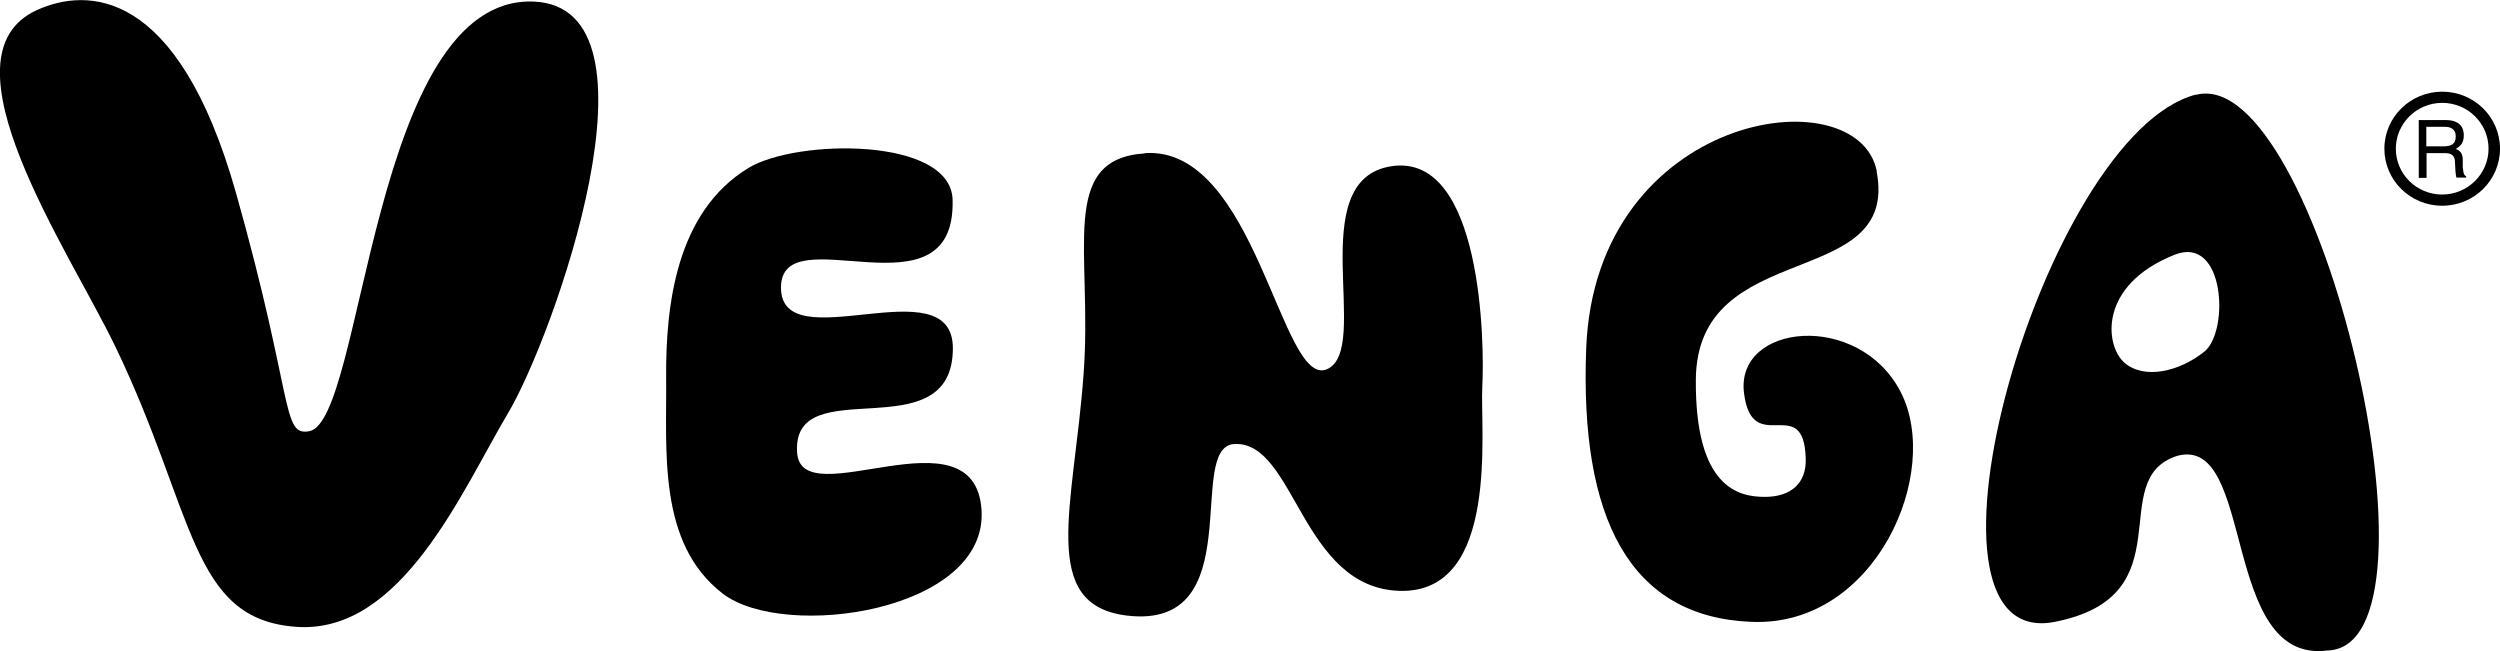 <svg xmlns="http://www.w3.org/2000/svg" id="Logo-venga" viewBox="0 0 96 25"><path id="trace" d="M1.41.39c1.91-.87,5.41-.91,7.65,7.01,2.24,7.93,1.74,9.35,2.81,9.16C13.99,16.2,14.24-.18,20.49.06c5.29.21.75,12.91-.99,15.82-1.74,2.92-4.07,8.49-8.13,8.19-4.07-.29-3.86-4.36-6.94-10.76C2.63,9.58-2.45,2.16,1.41.39Z"></path><path id="trace1" data-name="trace" d="M36.58,7.69c.11,4.68-6.57.55-6.59,3.34-.02,2.85,6.6-.87,6.6,2.34,0,4.02-6.21.78-5.98,4.02.18,2.43,6.8-1.78,7.08,2.18.27,3.91-7.56,5.04-9.93,3.23-2.53-1.94-2.15-5.52-2.18-8.29-.02-2.77.38-6.37,3.16-8.06,1.84-1.12,7.79-1.2,7.84,1.23h0Z"></path><path id="trace2" data-name="trace" d="M43.96,5.88c4.27-.29,5.23,9.04,6.99,8.3,1.76-.75-.97-7.3,2.5-7.8,3.47-.5,3.56,6.84,3.47,8.47-.09,1.63.68,7.91-3.14,7.84-3.82-.08-4.04-5.76-6.38-5.64-1.9.1.63,7.14-4.11,6.59-3.43-.4-2.05-4.19-1.68-9.28.35-4.68-1-8.25,2.35-8.47Z"></path><path id="trace3" data-name="trace" d="M72.06,6.57c.91,4.65-6.9,2.49-6.94,8.01-.03,4.16,1.65,4.5,2.65,4.5s1.6-.52,1.57-1.47c-.07-2.57-2.05-.01-2.37-2.51-.34-2.69,4.4-3.16,6.01-.06,1.61,3.1-.96,9.03-5.71,8.84-4.71-.18-6.61-4-6.36-10.5.35-9.07,10.43-10.52,11.16-6.8h0Z"></path><path id="trace4" data-name="trace" d="M84.33,3.63c-5.84,1.5-11.56,21.45-5.43,20.25,5.1-1,1.87-5.49,4.72-6.38,3-.78,1.64,8,5.75,7.48,4.94-.13-.37-22.55-5.04-21.34ZM84.65,13.5c-.97.78-2.32,1.08-3.07.43-.75-.65-1.02-2.98,1.93-4.15,1.93-.76,2.1,2.94,1.14,3.72h0Z"></path><path id="trace5" data-name="trace" d="M93.78,3.52c-1.22,0-2.22.98-2.22,2.19s.99,2.19,2.22,2.19,2.22-.98,2.22-2.19-.99-2.19-2.22-2.19ZM93.78,7.47c-.99,0-1.78-.79-1.78-1.76,0-.97.8-1.76,1.78-1.76.99,0,1.78.79,1.78,1.76,0,.97-.8,1.76-1.78,1.76Z"></path><path id="trace6" data-name="trace" d="M92.87,4.61h1.02c.17,0,.31.02.41.07.21.09.31.27.31.52,0,.13-.03.24-.08.32-.06.08-.13.15-.23.2.09.03.15.08.2.14.04.06.07.15.07.28v.3c.01.08.02.15.03.19.02.07.05.12.1.14v.05h-.37s-.02-.04-.02-.07c0-.03-.01-.09-.02-.17l-.02-.37c0-.14-.06-.24-.16-.29-.06-.03-.14-.04-.26-.04h-.67v.95h-.3v-2.2h0ZM93.85,5.62c.14,0,.25-.03.33-.08.08-.06.12-.16.12-.3,0-.16-.06-.26-.17-.32-.06-.03-.14-.05-.24-.05h-.72v.75h.68,0Z"></path></svg>